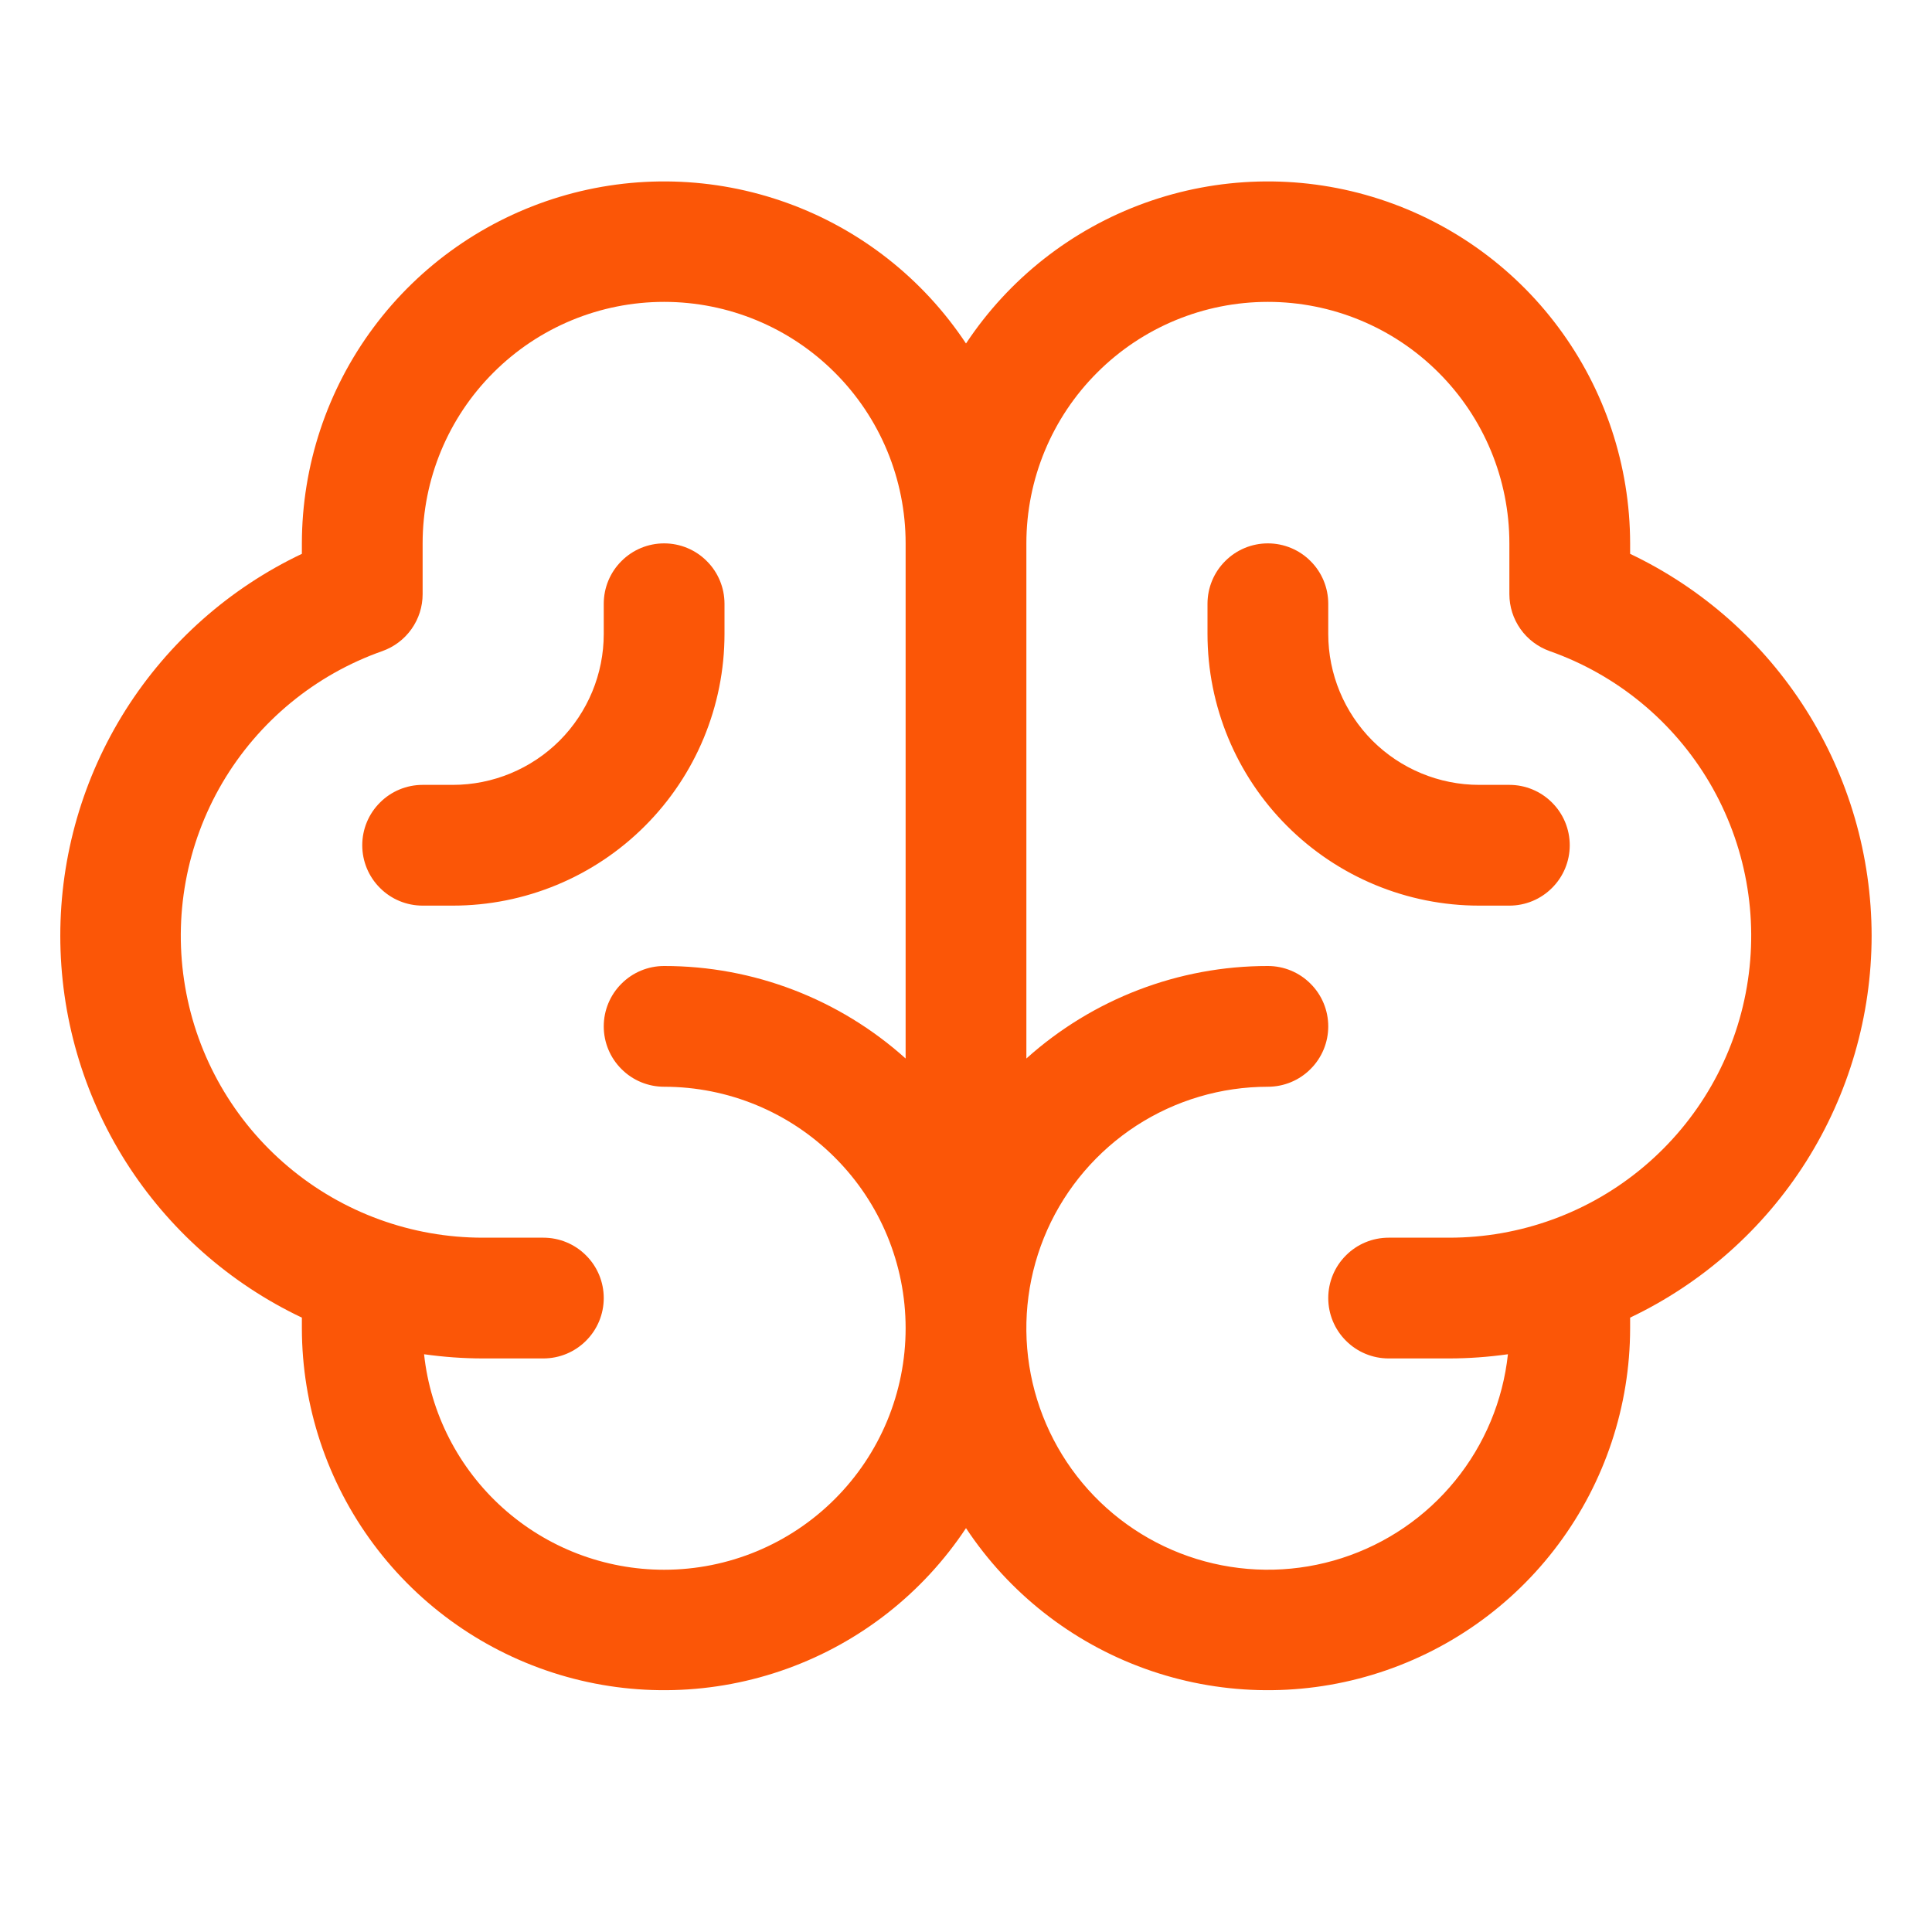 <?xml version="1.0" encoding="UTF-8"?>
<svg xmlns="http://www.w3.org/2000/svg" width="24" height="24" viewBox="0 0 24 24" fill="none">
  <path d="M23.25 11.625C23.249 10.632 22.967 9.659 22.436 8.819C21.905 7.979 21.147 7.307 20.25 6.88V6.75C20.249 5.784 19.937 4.843 19.36 4.068C18.784 3.293 17.973 2.724 17.047 2.445C16.122 2.166 15.131 2.193 14.222 2.521C13.313 2.849 12.534 3.461 12 4.267C11.466 3.461 10.687 2.849 9.778 2.521C8.869 2.193 7.878 2.166 6.953 2.445C6.028 2.724 5.216 3.293 4.64 4.068C4.063 4.843 3.751 5.784 3.75 6.75V6.88C2.852 7.306 2.094 7.978 1.562 8.817C1.031 9.657 0.749 10.63 0.749 11.624C0.749 12.618 1.031 13.591 1.562 14.431C2.094 15.27 2.852 15.942 3.75 16.368V16.5C3.751 17.466 4.063 18.407 4.64 19.182C5.216 19.957 6.028 20.526 6.953 20.805C7.878 21.084 8.869 21.057 9.778 20.729C10.687 20.401 11.466 19.789 12 18.983C12.534 19.789 13.313 20.401 14.222 20.729C15.131 21.057 16.122 21.084 17.047 20.805C17.973 20.526 18.784 19.957 19.36 19.182C19.937 18.407 20.249 17.466 20.25 16.5V16.368C21.147 15.941 21.905 15.269 22.436 14.43C22.966 13.591 23.249 12.618 23.25 11.625ZM8.25 19.5C7.51 19.5 6.797 19.227 6.246 18.732C5.696 18.238 5.347 17.558 5.268 16.823C5.51 16.857 5.755 16.875 6 16.875H6.75C6.949 16.875 7.14 16.796 7.28 16.655C7.421 16.515 7.5 16.324 7.5 16.125C7.5 15.926 7.421 15.735 7.28 15.595C7.14 15.454 6.949 15.375 6.75 15.375H6C5.115 15.376 4.257 15.064 3.58 14.493C2.903 13.923 2.449 13.132 2.3 12.259C2.15 11.386 2.314 10.489 2.762 9.725C3.211 8.962 3.915 8.382 4.75 8.088C4.896 8.036 5.023 7.94 5.112 7.814C5.202 7.687 5.25 7.536 5.25 7.381V6.75C5.25 5.954 5.566 5.191 6.129 4.629C6.691 4.066 7.454 3.75 8.25 3.75C9.046 3.75 9.809 4.066 10.371 4.629C10.934 5.191 11.25 5.954 11.25 6.75V13.149C10.426 12.409 9.358 11.999 8.25 12C8.051 12 7.86 12.079 7.72 12.22C7.579 12.36 7.5 12.551 7.5 12.75C7.5 12.949 7.579 13.14 7.72 13.28C7.86 13.421 8.051 13.5 8.25 13.5C9.046 13.5 9.809 13.816 10.371 14.379C10.934 14.941 11.25 15.704 11.25 16.5C11.25 17.296 10.934 18.059 10.371 18.621C9.809 19.184 9.046 19.5 8.25 19.5ZM18 15.375H17.25C17.051 15.375 16.86 15.454 16.72 15.595C16.579 15.735 16.5 15.926 16.5 16.125C16.5 16.324 16.579 16.515 16.72 16.655C16.86 16.796 17.051 16.875 17.25 16.875H18C18.245 16.875 18.49 16.857 18.732 16.823C18.67 17.399 18.442 17.945 18.076 18.394C17.71 18.844 17.222 19.177 16.67 19.355C16.119 19.533 15.527 19.547 14.968 19.396C14.408 19.245 13.904 18.935 13.517 18.504C13.13 18.073 12.876 17.538 12.786 16.966C12.696 16.393 12.774 15.807 13.01 15.277C13.246 14.748 13.631 14.299 14.117 13.983C14.603 13.668 15.17 13.5 15.75 13.5C15.949 13.5 16.14 13.421 16.28 13.28C16.421 13.14 16.5 12.949 16.5 12.75C16.5 12.551 16.421 12.36 16.28 12.22C16.14 12.079 15.949 12 15.75 12C14.642 11.999 13.574 12.409 12.75 13.149V6.75C12.75 5.954 13.066 5.191 13.629 4.629C14.191 4.066 14.954 3.75 15.75 3.75C16.546 3.75 17.309 4.066 17.871 4.629C18.434 5.191 18.75 5.954 18.75 6.75V7.381C18.75 7.536 18.798 7.687 18.888 7.814C18.977 7.94 19.104 8.036 19.25 8.088C20.085 8.382 20.789 8.962 21.238 9.725C21.686 10.489 21.85 11.386 21.7 12.259C21.551 13.132 21.097 13.923 20.42 14.493C19.743 15.064 18.885 15.376 18 15.375ZM19.5 10.5C19.5 10.699 19.421 10.89 19.28 11.03C19.14 11.171 18.949 11.25 18.75 11.25H18.375C17.48 11.25 16.622 10.894 15.989 10.261C15.356 9.629 15 8.77 15 7.875V7.5C15 7.301 15.079 7.11 15.22 6.97C15.36 6.829 15.551 6.75 15.75 6.75C15.949 6.75 16.14 6.829 16.28 6.97C16.421 7.11 16.5 7.301 16.5 7.5V7.875C16.5 8.372 16.698 8.849 17.049 9.201C17.401 9.552 17.878 9.75 18.375 9.75H18.75C18.949 9.75 19.14 9.829 19.28 9.97C19.421 10.11 19.5 10.301 19.5 10.5ZM5.625 11.25H5.25C5.051 11.25 4.86 11.171 4.72 11.03C4.579 10.89 4.5 10.699 4.5 10.5C4.5 10.301 4.579 10.11 4.72 9.97C4.86 9.829 5.051 9.75 5.25 9.75H5.625C6.122 9.75 6.599 9.552 6.951 9.201C7.302 8.849 7.5 8.372 7.5 7.875V7.5C7.5 7.301 7.579 7.11 7.72 6.97C7.86 6.829 8.051 6.75 8.25 6.75C8.449 6.75 8.64 6.829 8.78 6.97C8.921 7.11 9 7.301 9 7.5V7.875C9 8.77 8.644 9.629 8.011 10.261C7.379 10.894 6.52 11.25 5.625 11.25Z" fill="#FB5607"></path>
</svg>
